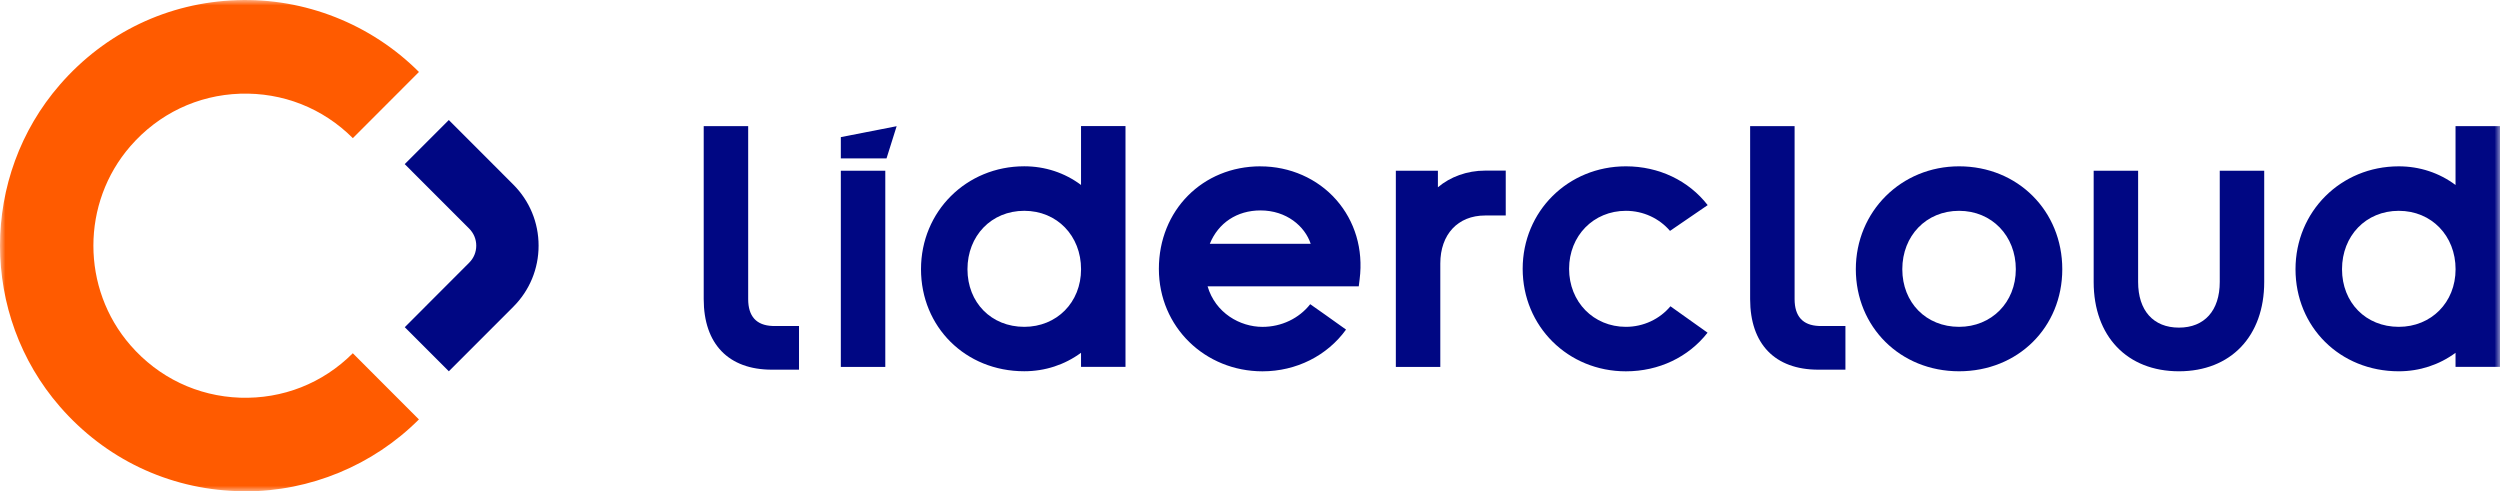 <svg xmlns="http://www.w3.org/2000/svg" width="229" height="45" viewBox="0 0 229 45" fill="none"><g clip-path="url(#clip0_6913_430)"><mask id="mask0_6913_430" style="mask-type:luminance" maskUnits="userSpaceOnUse" x="0" y="0" width="229" height="45"><path d="M229 0H0V45H229V0Z" fill="white"></path></mask><g mask="url(#mask0_6913_430)"><path d="M22.462 45C22.206 45 21.951 44.997 21.695 44.986C15.399 44.77 9.643 42.02 5.491 37.25C-1.828 28.84 -1.828 16.161 5.491 7.751C9.643 2.978 15.399 0.231 21.695 0.015C27.902 -0.205 33.982 2.196 38.376 6.592L32.32 12.654C29.561 9.893 25.887 8.457 21.991 8.583C18.094 8.716 14.528 10.422 11.949 13.385C7.423 18.584 7.423 26.428 11.949 31.626C14.528 34.589 18.094 36.292 21.991 36.429C25.891 36.558 29.561 35.118 32.317 32.357L38.372 38.42C34.162 42.632 28.398 45.008 22.458 45.011" fill="#FF5B00"></path><path d="M41.113 34.01L37.077 29.971L42.981 24.059C43.398 23.642 43.625 23.091 43.625 22.501C43.625 21.91 43.394 21.36 42.981 20.945L37.073 15.034L41.11 10.995L47.017 16.906C48.511 18.4 49.335 20.387 49.335 22.504C49.335 24.621 48.511 26.608 47.017 28.102L41.113 34.01Z" fill="#000783"></path><path d="M70.753 29.859C69.281 29.801 68.533 28.973 68.533 27.4V11.553H64.46V27.4C64.46 31.508 66.734 33.862 70.699 33.862H73.189V29.862H72.433C72.368 29.862 70.861 29.862 70.753 29.862" fill="#000783"></path><path d="M81.093 15.639H77.02V33.61H81.093V15.639Z" fill="#000783"></path><path d="M77.02 14.512H81.205L82.133 11.56L77.02 12.56V14.512Z" fill="#000783"></path><path d="M99.022 16.942C97.532 15.829 95.737 15.232 93.819 15.232C88.516 15.232 84.364 19.372 84.364 24.656C84.364 29.941 88.43 34.006 93.819 34.006C95.73 34.006 97.525 33.415 99.022 32.314V33.602H103.095V11.549H99.022V16.938V16.942ZM93.823 29.938C90.808 29.938 88.62 27.72 88.62 24.66C88.62 21.6 90.808 19.31 93.823 19.31C96.838 19.31 99.025 21.611 99.025 24.66C99.025 27.709 96.791 29.938 93.823 29.938Z" fill="#000783"></path><path d="M166.605 29.859C165.133 29.801 164.385 28.973 164.385 27.4V11.553H160.312V27.4C160.312 31.508 162.586 33.862 166.551 33.862H169.041V29.862H168.285C168.22 29.862 166.713 29.862 166.605 29.862" fill="#000783"></path><path d="M131.712 17.154V15.639H127.859V33.61H131.932V24.138C131.932 21.467 133.544 19.739 136.037 19.739H137.926V15.628H136.037C134.382 15.628 132.839 16.2 131.712 17.154Z" fill="#000783"></path><path d="M179.45 15.235C174.146 15.235 169.994 19.375 169.994 24.66C169.994 29.945 174.06 34.009 179.45 34.009C184.839 34.009 188.905 29.988 188.905 24.66C188.905 19.332 184.839 15.235 179.45 15.235ZM179.45 29.938C176.434 29.938 174.251 27.72 174.251 24.66C174.251 21.6 176.438 19.311 179.45 19.311C182.461 19.311 184.649 21.611 184.649 24.66C184.649 27.709 182.414 29.938 179.45 29.938Z" fill="#000783"></path><path d="M203.329 25.83C203.329 28.448 201.933 30.01 199.591 30.01C197.248 30.01 195.852 28.448 195.852 25.83V15.639H191.78V25.83C191.78 30.798 194.845 34.01 199.591 34.01C204.336 34.01 207.402 30.798 207.402 25.83V15.639H203.329V25.83Z" fill="#000783"></path><path d="M224.927 11.556V16.945C223.438 15.833 221.642 15.236 219.725 15.236C214.425 15.236 210.269 19.375 210.269 24.66C210.269 29.945 214.335 34.01 219.725 34.01C221.635 34.01 223.43 33.419 224.927 32.318V33.606H229V11.553H224.927V11.556ZM219.728 29.938C216.713 29.938 214.529 27.72 214.529 24.66C214.529 21.6 216.717 19.311 219.728 19.311C222.74 19.311 224.931 21.611 224.931 24.66C224.931 27.709 222.693 29.938 219.728 29.938Z" fill="#000783"></path><path d="M148.932 19.311C150.526 19.311 151.99 20.002 152.973 21.15L156.423 18.789C154.682 16.546 151.962 15.235 148.932 15.235C143.629 15.235 139.477 19.357 139.477 24.624C139.477 29.891 143.629 34.013 148.932 34.013C151.954 34.013 154.667 32.71 156.412 30.474C155.534 29.844 153.814 28.617 153.012 28.055C152.03 29.229 150.544 29.938 148.932 29.938C145.967 29.938 143.729 27.652 143.729 24.624C143.729 21.597 145.964 19.311 148.932 19.311Z" fill="#000783"></path><path d="M115.461 15.235C110.154 15.235 106.153 19.271 106.153 24.624C106.153 29.977 110.409 34.013 115.644 34.013C118.731 34.013 121.566 32.587 123.297 30.19C122.207 29.412 120.509 28.199 120.016 27.864C118.997 29.164 117.386 29.941 115.644 29.941C113.583 29.941 111.33 28.671 110.614 26.226H124.463L124.545 25.56C124.884 22.831 124.117 20.25 122.39 18.292C120.678 16.351 118.152 15.239 115.461 15.239M110.819 22.331C111.593 20.423 113.302 19.275 115.461 19.275C117.846 19.275 119.526 20.722 120.059 22.331H110.823H110.819Z" fill="#000783"></path></g></g><defs><clipPath id="clip0_6913_430"><rect width="229" height="45" fill="white"></rect></clipPath></defs></svg>